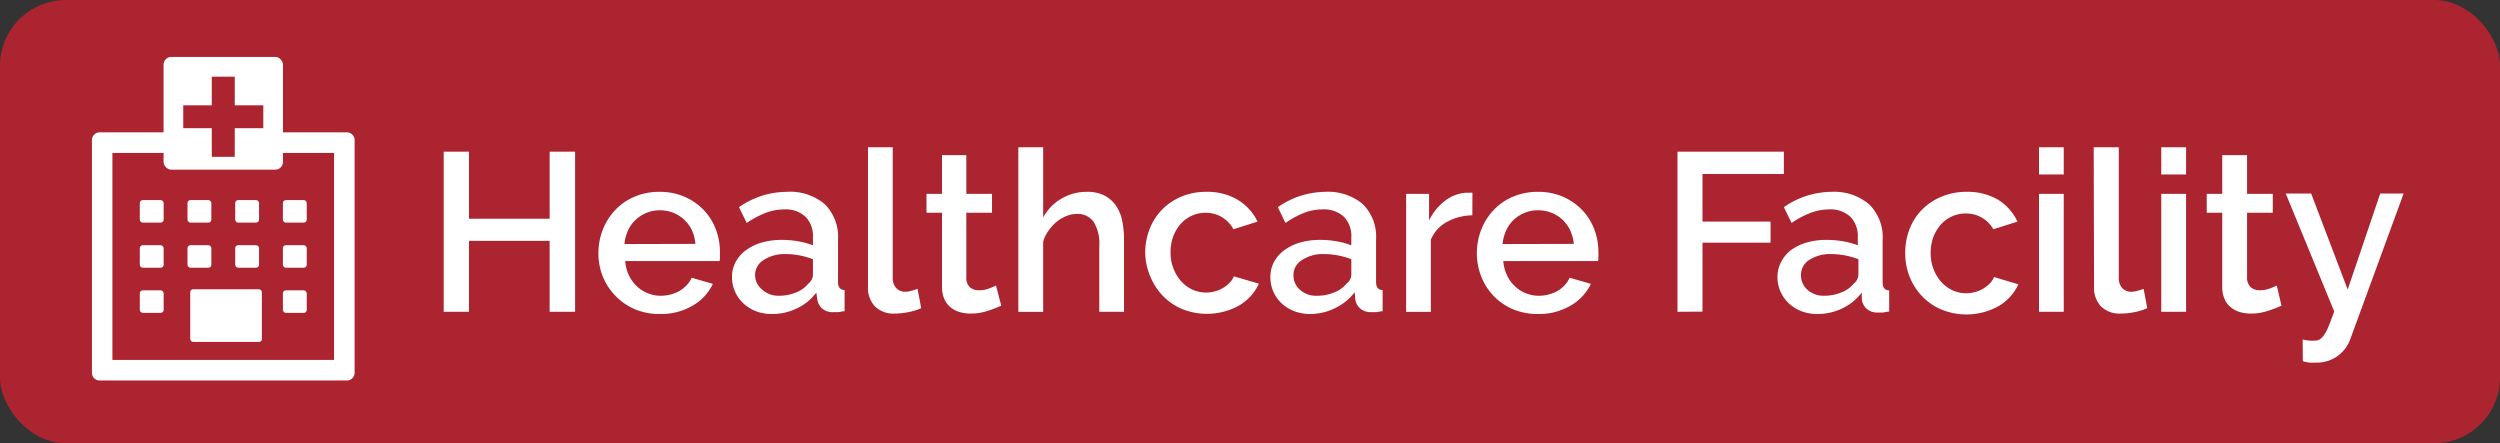 <svg xmlns="http://www.w3.org/2000/svg" width="282" height="50" viewBox="0 0 282 50"><rect x="0" y="0" width="282" height="50" fill="#333333" stroke="none"/><defs><style>.cls-1{fill:#ac2430;}.cls-2{fill:#fff;}</style></defs><title>healthcare facility CTA</title><g id="Layer_2" data-name="Layer 2"><g id="Layer_1-2" data-name="Layer 1"><rect class="cls-1" width="282" height="50" rx="7.43"/><path class="cls-2" d="M64.87,17.11V35.17H62v-8H52.9v8H50.05V17.11H52.9v7.56H62V17.11Z"/><path class="cls-2" d="M74.44,35.42a7.17,7.17,0,0,1-2.83-.54,6.66,6.66,0,0,1-2.17-1.49A6.78,6.78,0,0,1,68,31.2a7.08,7.08,0,0,1-.5-2.64A7.23,7.23,0,0,1,68,25.9a6.76,6.76,0,0,1,1.4-2.21,6.39,6.39,0,0,1,2.17-1.5,7.07,7.07,0,0,1,2.85-.55,6.88,6.88,0,0,1,2.81.56,6.62,6.62,0,0,1,2.15,1.49,6.39,6.39,0,0,1,1.36,2.16,7.24,7.24,0,0,1,.47,2.58c0,.2,0,.39,0,.57s0,.33-.06.45H70.52a4.55,4.55,0,0,0,.42,1.6,4.09,4.09,0,0,0,.89,1.23,3.66,3.66,0,0,0,1.25.8,3.79,3.79,0,0,0,1.46.28,4.39,4.39,0,0,0,2.11-.54,3.92,3.92,0,0,0,.81-.65,3,3,0,0,0,.56-.84l2.39.69a5.55,5.55,0,0,1-2.27,2.45A7,7,0,0,1,74.44,35.42Zm4-7.91A4.51,4.51,0,0,0,78.06,26a3.94,3.94,0,0,0-2.12-2,4,4,0,0,0-1.5-.28,3.94,3.94,0,0,0-2.72,1.06,3.78,3.78,0,0,0-.87,1.2,4.74,4.74,0,0,0-.41,1.55Z"/><path class="cls-2" d="M87.07,35.42a5,5,0,0,1-1.79-.31,4.54,4.54,0,0,1-1.42-.88,4.13,4.13,0,0,1-.94-1.32,4,4,0,0,1-.35-1.66,3.59,3.59,0,0,1,.41-1.7,3.93,3.93,0,0,1,1.16-1.32,5.58,5.58,0,0,1,1.78-.87,8,8,0,0,1,2.27-.3,10.46,10.46,0,0,1,1.86.16,9,9,0,0,1,1.65.45v-.92a3.08,3.08,0,0,0-.84-2.3,3.29,3.29,0,0,0-2.41-.83,5.93,5.93,0,0,0-2.1.4,10.46,10.46,0,0,0-2.12,1.13l-.87-1.78a9.44,9.44,0,0,1,5.34-1.73A6.09,6.09,0,0,1,93,23a5.16,5.16,0,0,1,1.53,4v4.8c0,.6.25.9.74.92v2.39c-.27,0-.51.08-.7.1l-.57,0a1.78,1.78,0,0,1-1.26-.41,1.74,1.74,0,0,1-.55-1L92.08,33a5.79,5.79,0,0,1-2.2,1.79A6.38,6.38,0,0,1,87.07,35.42Zm.77-2.06A4.94,4.94,0,0,0,89.76,33a3.26,3.26,0,0,0,1.41-1,1.32,1.32,0,0,0,.53-1V29.24a8.81,8.81,0,0,0-1.51-.43,8.48,8.48,0,0,0-1.56-.15,4.33,4.33,0,0,0-2.46.65,2,2,0,0,0-1,1.71A2.14,2.14,0,0,0,86,32.69,2.66,2.66,0,0,0,87.84,33.36Z"/><path class="cls-2" d="M97.91,16.61h2.79V31.33a1.64,1.64,0,0,0,.39,1.16,1.36,1.36,0,0,0,1.06.42,2.39,2.39,0,0,0,.65-.11,6.39,6.39,0,0,0,.7-.22l.41,2.18a6.36,6.36,0,0,1-1.45.45,7.83,7.83,0,0,1-1.5.16,3,3,0,0,1-2.25-.79,3,3,0,0,1-.8-2.23Z"/><path class="cls-2" d="M112.94,34.48a13.83,13.83,0,0,1-1.48.57,6,6,0,0,1-2,.32,4.18,4.18,0,0,1-1.24-.18,2.8,2.8,0,0,1-1-.53,2.44,2.44,0,0,1-.7-.93,3.36,3.36,0,0,1-.26-1.38V24h-1.75V21.87h1.75V17.5H109v4.37h2.9V24H109v7.43a1.4,1.4,0,0,0,.44,1,1.53,1.53,0,0,0,1,.31,3,3,0,0,0,1.12-.2,6.55,6.55,0,0,0,.79-.33Z"/><path class="cls-2" d="M126.79,35.17H124V27.72a4.58,4.58,0,0,0-.65-2.71,2.2,2.2,0,0,0-1.87-.88,3.25,3.25,0,0,0-1.17.23,4.19,4.19,0,0,0-1.11.65,5.12,5.12,0,0,0-.92,1,3.88,3.88,0,0,0-.61,1.26v7.91h-2.8V16.61h2.8v7.93a5.4,5.4,0,0,1,2.07-2.14,5.54,5.54,0,0,1,2.86-.76,4.18,4.18,0,0,1,2.05.45,3.55,3.55,0,0,1,1.28,1.18A4.64,4.64,0,0,1,126.6,25a10.73,10.73,0,0,1,.19,2.08Z"/><path class="cls-2" d="M129.18,28.51a7.3,7.3,0,0,1,.49-2.65,6.42,6.42,0,0,1,1.38-2.18,6.55,6.55,0,0,1,2.18-1.49,7,7,0,0,1,2.85-.55,6.7,6.7,0,0,1,3.54.9A5.81,5.81,0,0,1,141.85,25l-2.72.86A3.51,3.51,0,0,0,136,24a3.73,3.73,0,0,0-1.56.33,3.82,3.82,0,0,0-1.26.93,4.71,4.71,0,0,0-.84,1.41,5.21,5.21,0,0,0-.3,1.81,4.78,4.78,0,0,0,.32,1.79,4.71,4.71,0,0,0,.86,1.44,4.07,4.07,0,0,0,1.27.95,3.71,3.71,0,0,0,2.56.2,3.51,3.51,0,0,0,.93-.39,3.56,3.56,0,0,0,.73-.59,2.14,2.14,0,0,0,.47-.71L142,32a5.47,5.47,0,0,1-2.21,2.45,7.48,7.48,0,0,1-6.49.39,6.56,6.56,0,0,1-2.17-1.51,6.83,6.83,0,0,1-1.4-2.2A7.08,7.08,0,0,1,129.18,28.51Z"/><path class="cls-2" d="M147.8,35.42a5,5,0,0,1-1.79-.31,4.59,4.59,0,0,1-1.43-.88,4.13,4.13,0,0,1-.94-1.32,4,4,0,0,1-.34-1.66,3.48,3.48,0,0,1,.41-1.7,3.9,3.9,0,0,1,1.15-1.32,5.68,5.68,0,0,1,1.78-.87,8.17,8.17,0,0,1,2.28-.3,10.43,10.43,0,0,1,1.85.16,9.08,9.08,0,0,1,1.66.45v-.92a3.08,3.08,0,0,0-.84-2.3,3.32,3.32,0,0,0-2.42-.83,5.93,5.93,0,0,0-2.1.4A10.73,10.73,0,0,0,145,25.15l-.86-1.78a9.44,9.44,0,0,1,5.34-1.73A6.1,6.1,0,0,1,153.7,23a5.16,5.16,0,0,1,1.52,4v4.8c0,.6.25.9.74.92v2.39c-.27,0-.5.08-.7.1l-.57,0a1.82,1.82,0,0,1-1.26-.41,1.74,1.74,0,0,1-.55-1l-.07-.84a6,6,0,0,1-2.2,1.79A6.38,6.38,0,0,1,147.8,35.42Zm.76-2.06a4.94,4.94,0,0,0,1.92-.37,3.26,3.26,0,0,0,1.41-1,1.3,1.3,0,0,0,.54-1V29.24a8.93,8.93,0,0,0-1.52-.43,8.4,8.4,0,0,0-1.56-.15,4.27,4.27,0,0,0-2.45.65,2,2,0,0,0-1,1.71,2.17,2.17,0,0,0,.74,1.67A2.67,2.67,0,0,0,148.56,33.36Z"/><path class="cls-2" d="M166.08,24.29a6.16,6.16,0,0,0-2.88.75,4,4,0,0,0-1.8,2v8.14h-2.79V21.87h2.59v3A6.08,6.08,0,0,1,163,22.65a4.29,4.29,0,0,1,2.38-.91h.42a1.23,1.23,0,0,1,.29,0Z"/><path class="cls-2" d="M173.48,35.42a7.16,7.16,0,0,1-2.82-.54,6.58,6.58,0,0,1-3.57-3.68,7.08,7.08,0,0,1-.5-2.64,7.23,7.23,0,0,1,.5-2.66,6.6,6.6,0,0,1,1.4-2.21,6.3,6.3,0,0,1,2.17-1.5,7.07,7.07,0,0,1,2.85-.55,6.91,6.91,0,0,1,2.81.56,6.73,6.73,0,0,1,2.15,1.49,6.54,6.54,0,0,1,1.36,2.16,7.24,7.24,0,0,1,.47,2.58,5.17,5.17,0,0,1,0,.57c0,.18,0,.33-.05.45H169.57a4.55,4.55,0,0,0,.42,1.6,3.92,3.92,0,0,0,.89,1.23,3.72,3.72,0,0,0,1.24.8,3.87,3.87,0,0,0,1.46.28,4.12,4.12,0,0,0,1.11-.14,4.26,4.26,0,0,0,1-.4,3.92,3.92,0,0,0,.81-.65,3.24,3.24,0,0,0,.56-.84l2.39.69a5.58,5.58,0,0,1-2.28,2.45A7,7,0,0,1,173.48,35.42Zm4.05-7.91a5,5,0,0,0-.42-1.55,4.14,4.14,0,0,0-.88-1.2A4,4,0,0,0,175,24a4,4,0,0,0-1.5-.28A3.86,3.86,0,0,0,172,24a4.07,4.07,0,0,0-1.24.78,3.91,3.91,0,0,0-.86,1.2,4.74,4.74,0,0,0-.41,1.55Z"/><path class="cls-2" d="M189.22,35.17V17.11h12v2.52h-9.18V25h7.68v2.37h-7.68v7.78Z"/><path class="cls-2" d="M205,35.42a5,5,0,0,1-1.79-.31,4.54,4.54,0,0,1-1.42-.88,4.13,4.13,0,0,1-.94-1.32,4,4,0,0,1-.35-1.66,3.59,3.59,0,0,1,.41-1.7A3.93,3.93,0,0,1,202,28.23a5.58,5.58,0,0,1,1.78-.87,8,8,0,0,1,2.27-.3,10.46,10.46,0,0,1,1.86.16,9,9,0,0,1,1.65.45v-.92a3.08,3.08,0,0,0-.84-2.3,3.29,3.29,0,0,0-2.41-.83,5.93,5.93,0,0,0-2.1.4,10.2,10.2,0,0,0-2.12,1.13l-.87-1.78a9.44,9.44,0,0,1,5.34-1.73,6.09,6.09,0,0,1,4.27,1.4,5.16,5.16,0,0,1,1.53,4v4.8c0,.6.24.9.74.92v2.39c-.27,0-.51.08-.7.1l-.57,0a1.78,1.78,0,0,1-1.26-.41,1.74,1.74,0,0,1-.55-1L210,33a5.79,5.79,0,0,1-2.2,1.79A6.38,6.38,0,0,1,205,35.42Zm.77-2.06a5,5,0,0,0,1.92-.37,3.26,3.26,0,0,0,1.41-1,1.32,1.32,0,0,0,.53-1V29.24a8.81,8.81,0,0,0-1.51-.43,8.57,8.57,0,0,0-1.56-.15,4.3,4.3,0,0,0-2.46.65,2,2,0,0,0-.95,1.71,2.16,2.16,0,0,0,.73,1.67A2.7,2.7,0,0,0,205.73,33.36Z"/><path class="cls-2" d="M214.91,28.51a7.29,7.29,0,0,1,.48-2.65,6.3,6.3,0,0,1,1.39-2.18A6.41,6.41,0,0,1,219,22.19a7.07,7.07,0,0,1,2.85-.55,6.76,6.76,0,0,1,3.55.9A5.78,5.78,0,0,1,227.57,25l-2.72.86a3.51,3.51,0,0,0-3.1-1.78,3.78,3.78,0,0,0-1.57.33,3.82,3.82,0,0,0-1.26.93,4.71,4.71,0,0,0-.84,1.41,5.21,5.21,0,0,0-.3,1.81,5,5,0,0,0,.32,1.79,4.71,4.71,0,0,0,.86,1.44,4.19,4.19,0,0,0,1.27.95,3.71,3.71,0,0,0,2.56.2,3.51,3.51,0,0,0,.93-.39,3.92,3.92,0,0,0,.74-.59,2.31,2.31,0,0,0,.47-.71l2.74.82a5.47,5.47,0,0,1-2.21,2.45,7.46,7.46,0,0,1-6.48.39,6.5,6.5,0,0,1-2.18-1.51,6.83,6.83,0,0,1-1.4-2.2A7.08,7.08,0,0,1,214.91,28.51Z"/><path class="cls-2" d="M230,19.68V16.61h2.79v3.07Zm0,15.49V21.87h2.79v13.3Z"/><path class="cls-2" d="M236.17,16.61H239V31.33a1.69,1.69,0,0,0,.38,1.16,1.39,1.39,0,0,0,1.07.42,2.45,2.45,0,0,0,.65-.11,6.39,6.39,0,0,0,.7-.22l.41,2.18a6.36,6.36,0,0,1-1.45.45,7.83,7.83,0,0,1-1.5.16,3,3,0,0,1-2.25-.79,3,3,0,0,1-.8-2.23Z"/><path class="cls-2" d="M243.79,19.68V16.61h2.8v3.07Zm0,15.49V21.87h2.8v13.3Z"/><path class="cls-2" d="M257.35,34.48a13.83,13.83,0,0,1-1.48.57,6,6,0,0,1-2,.32,4.18,4.18,0,0,1-1.24-.18,2.8,2.8,0,0,1-1-.53,2.44,2.44,0,0,1-.7-.93,3.36,3.36,0,0,1-.26-1.38V24h-1.75V21.87h1.75V17.5h2.8v4.37h2.9V24h-2.9v7.43a1.4,1.4,0,0,0,.45,1,1.51,1.51,0,0,0,1,.31,3,3,0,0,0,1.11-.2,6.55,6.55,0,0,0,.79-.33Z"/><path class="cls-2" d="M259.74,38.3q.38.08.75.12a3.58,3.58,0,0,0,.59,0,1.16,1.16,0,0,0,.58-.13,1.79,1.79,0,0,0,.49-.5,4.65,4.65,0,0,0,.52-1c.18-.43.39-1,.63-1.66l-5.47-13.3h2.87l4.12,10.83,3.67-10.83h2.64l-6,16.38a4,4,0,0,1-4,2.69,4.64,4.64,0,0,1-.63,0,3.81,3.81,0,0,1-.74-.16Z"/><path class="cls-2" d="M37.68,17.25V40.6h-25V17.25h25m1.45-2.32H11.24a.87.87,0,0,0-.87.87V42.05a.87.87,0,0,0,.87.87H39.13a.87.87,0,0,0,.87-.87V15.8a.87.87,0,0,0-.87-.87Z"/><rect class="cls-2" x="15.77" y="22.57" width="2.69" height="2.54" rx="0.33"/><rect class="cls-2" x="21.15" y="22.57" width="2.69" height="2.54" rx="0.33"/><rect class="cls-2" x="26.53" y="22.57" width="2.69" height="2.54" rx="0.33"/><rect class="cls-2" x="31.91" y="22.57" width="2.69" height="2.54" rx="0.33"/><rect class="cls-2" x="15.77" y="27.66" width="2.69" height="2.54" rx="0.33"/><rect class="cls-2" x="21.15" y="27.66" width="2.69" height="2.54" rx="0.33"/><rect class="cls-2" x="26.53" y="27.66" width="2.69" height="2.54" rx="0.33"/><rect class="cls-2" x="21.46" y="32.63" width="8.08" height="5.94" rx="0.32"/><rect class="cls-2" x="18.45" y="6.42" width="13.47" height="12.72" rx="0.87"/><rect class="cls-2" x="31.91" y="27.66" width="2.69" height="2.54" rx="0.33"/><rect class="cls-2" x="15.77" y="32.75" width="2.69" height="2.54" rx="0.33"/><rect class="cls-2" x="31.91" y="32.75" width="2.69" height="2.54" rx="0.33"/><polygon class="cls-1" points="26.48 8.65 26.48 11.88 29.7 11.88 29.7 14.46 26.48 14.46 26.48 17.69 23.89 17.69 23.89 14.46 20.67 14.46 20.67 11.88 23.89 11.88 23.89 8.65 26.48 8.65"/></g></g></svg>